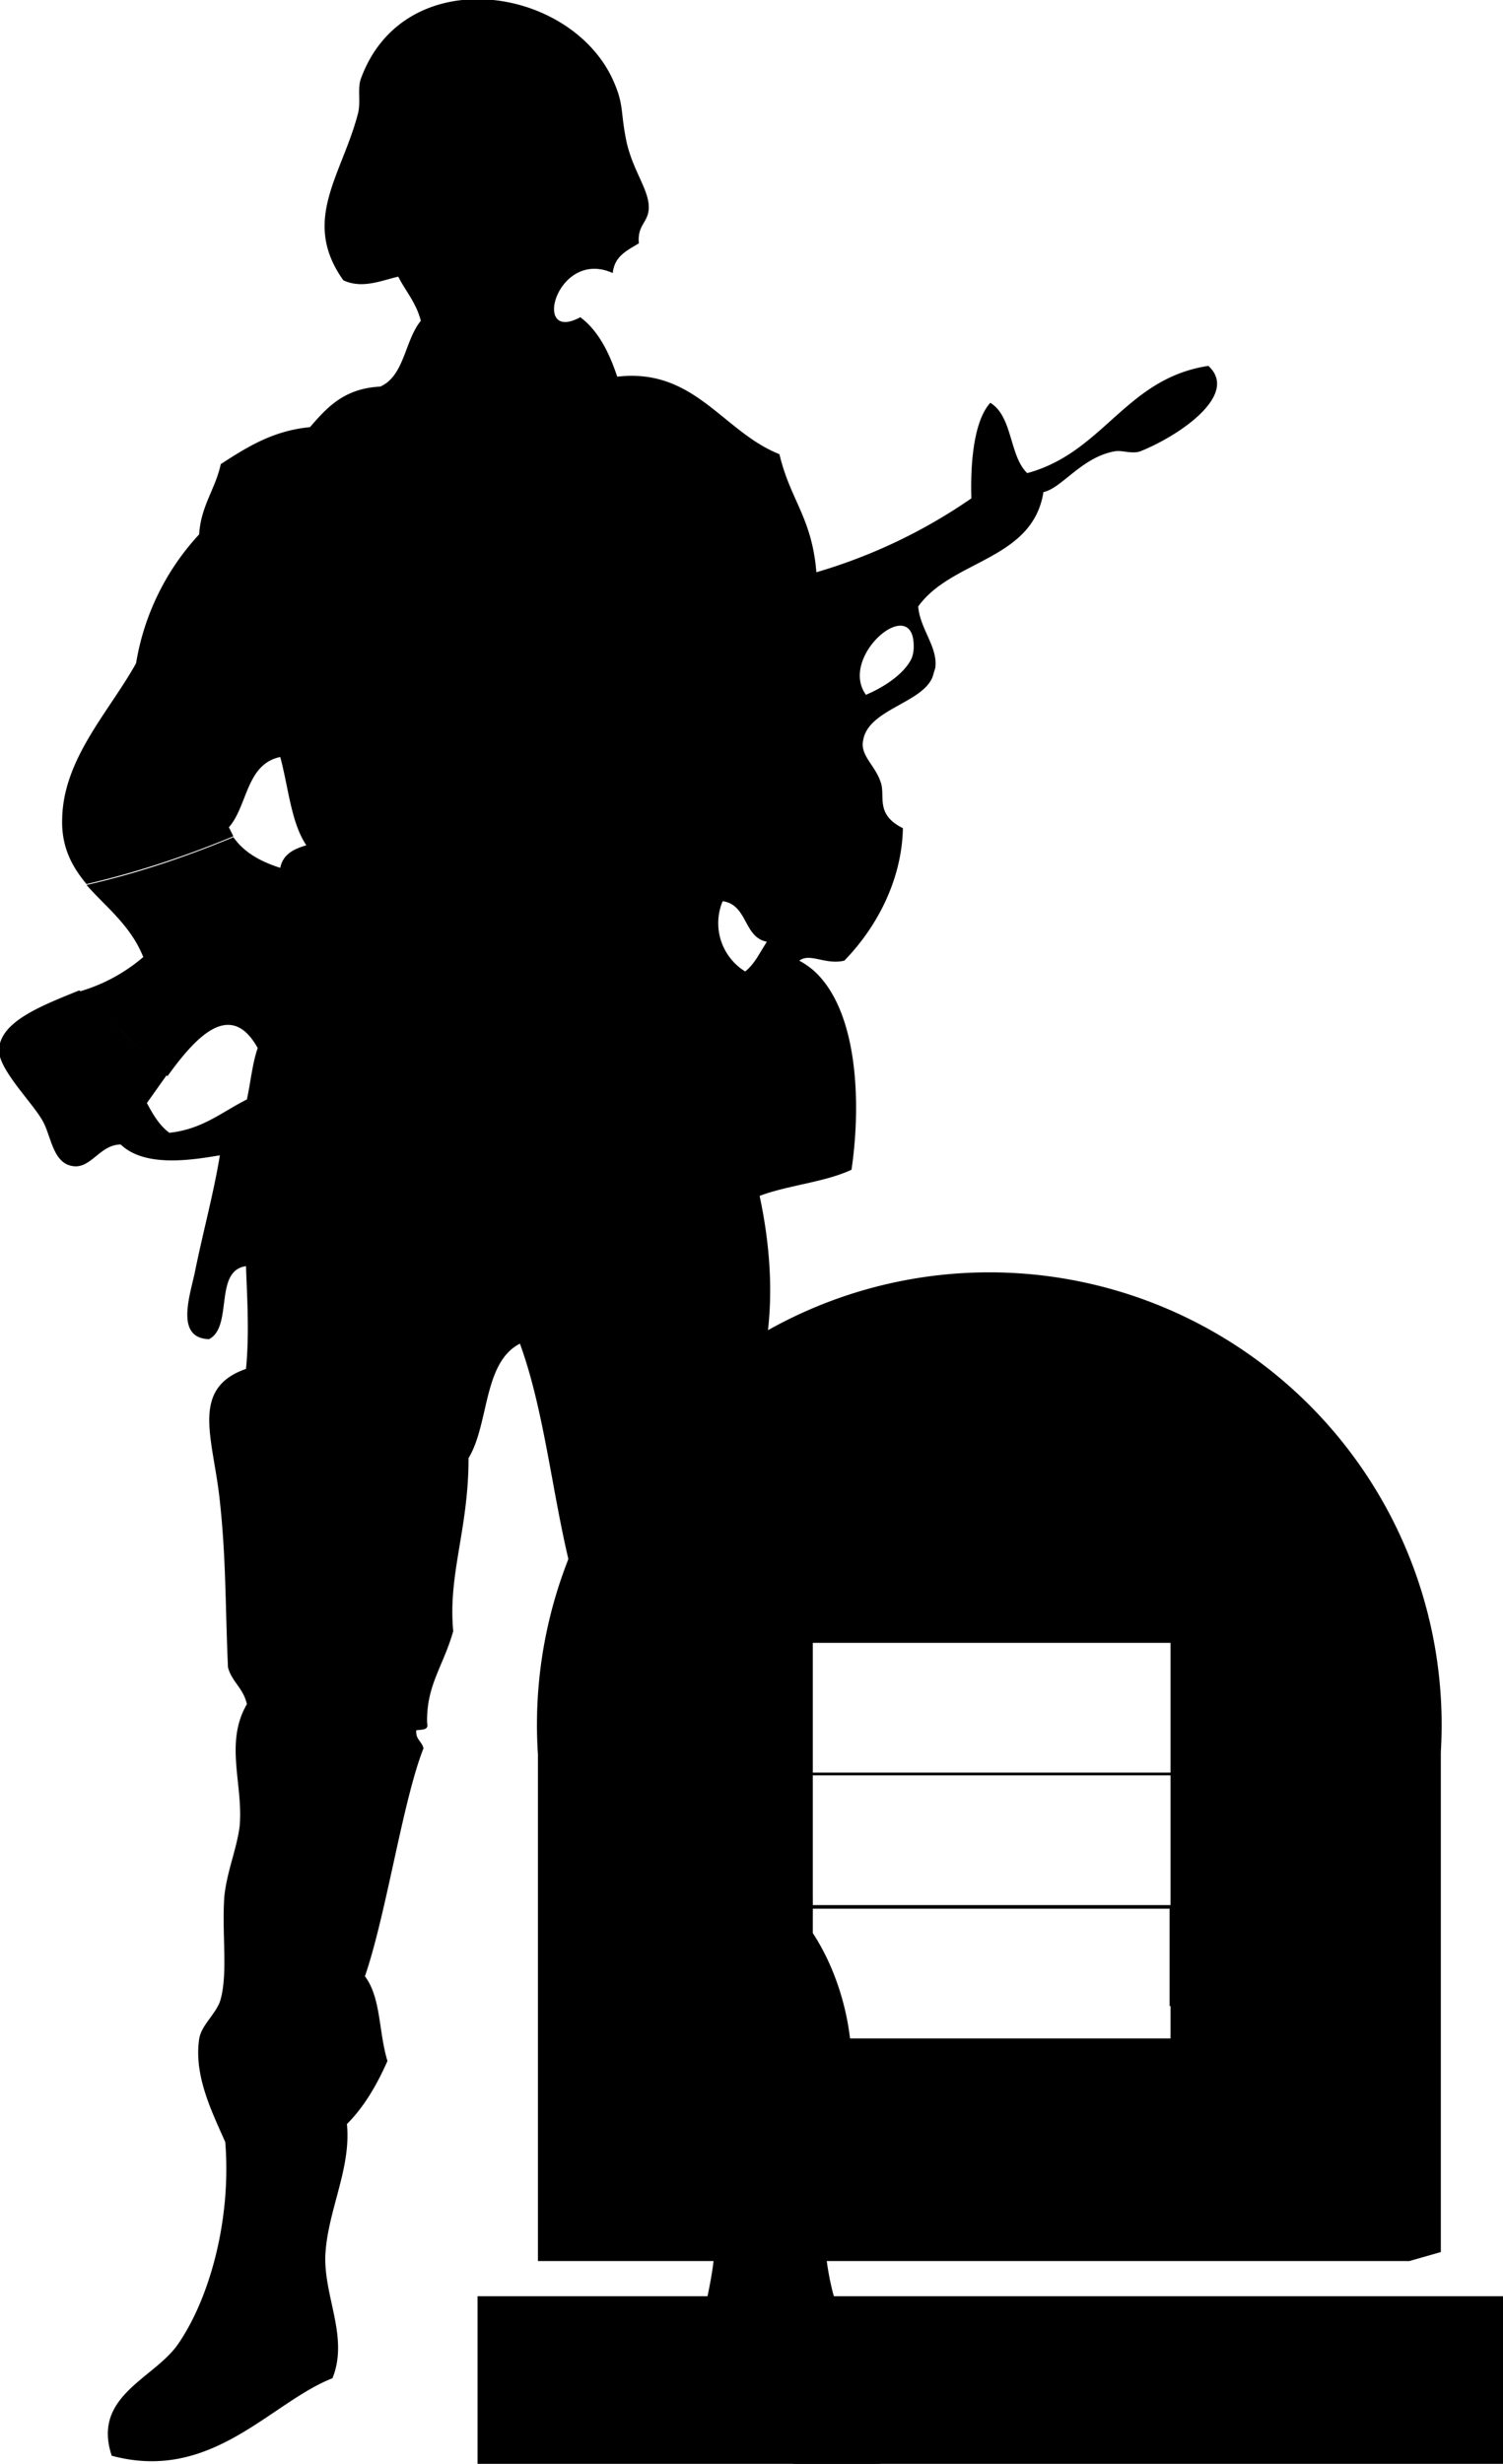 <svg xmlns="http://www.w3.org/2000/svg" viewBox="0 0 166.8 273.4" style="enable-background:new 0 0 166.8 273.4" xml:space="preserve"><path d="M134.1 40.6c-9.2 1.4-11.6 9.6-20.1 11.9-2-1.9-1.6-6.3-4.1-7.8-2 2.2-2.2 7.5-2.1 10.6a59.6 59.6 0 0 1-17.2 8.2c-.5-6.1-2.9-8-4.1-13.1-6.3-2.5-9.4-9.6-18-8.6-.9-2.7-2.1-5.1-4.1-6.6-5.5 3-2.6-7.7 3.6-4.9.2-1.9 1.6-2.5 2.9-3.3-.2-2.1 1.1-2.3 1.1-4 0-2-1.8-4.1-2.5-7.4-.7-3.5-.2-4-1.6-7-5-10.3-23-12.8-27.8 0-.5 1.2 0 2.7-.4 4.1-1.8 6.8-6.3 11.8-1.6 18.4 2.1 1 4.3 0 6.1-.4.8 1.6 2 2.9 2.5 4.9-1.8 2.2-1.8 6.1-4.5 7.3-4 .2-5.9 2.3-7.8 4.5-4.2.4-7.1 2.3-9.9 4.1-.6 2.8-2.2 4.6-2.4 7.8a27.6 27.6 0 0 0-7 14.3C12.1 79 7 84.2 6.9 90.9c-.1 3.2 1.2 5.4 2.7 7.2 5.6-1.3 11-3.1 16.3-5.3l-.5-1c2.1-2.4 1.9-7 5.7-7.8.9 3.3 1.2 7.3 2.9 9.8-1.4.4-2.6 1-2.9 2.5-2.2-.7-4-1.7-5.2-3.4-5.3 2.2-10.6 4-16.3 5.3 2.2 2.5 4.9 4.5 6.3 8a19 19 0 0 1-7 3.8c3.2 2.7 6 6 9.1 8.8.1.3.3.5.6.6 2.9-4 6.9-8.7 10-3.1-.6 1.7-.8 3.9-1.2 5.7-2.8 1.4-4.9 3.3-8.6 3.7-1.1-.8-1.8-2-2.5-3.3l2.2-3.1-.6-.6c-3.1-2.8-5.9-6.1-9.1-8.8-4.2 1.7-8.6 3.4-8.9 6.4-.3 2.2 3.8 6.1 4.9 8.2.9 1.7 1.1 4.6 3.3 4.9 2 .3 3-2.4 5.3-2.4 2.7 2.6 8 1.7 11 1.2-.7 4.3-1.9 8.6-2.8 13.1-.6 2.7-2.1 7.2 1.6 7.3 2.7-1.4.5-7.6 4.1-8.1.1 3.1.4 7.4 0 11.4-6.3 2.2-3.6 7.8-2.9 14.7.7 6.4.6 11.8.9 18.4.4 1.6 1.7 2.3 2.1 4.1-2.5 4.3-.4 8.9-.8 13.5-.3 2.5-1.4 5-1.7 7.8-.3 4 .4 8.4-.4 11.4-.4 1.6-2.2 2.9-2.4 4.5-.6 4.1 1.5 8.2 2.9 11.4.7 8.7-1.8 17.5-5.3 22.5-2.7 3.8-9.5 5.7-7.3 12.3 11.1 3 17.6-5.9 24.5-8.6 1.8-4.5-.9-8.9-.8-13.5.2-5 2.9-9.7 2.4-14.7 1.9-1.9 3.3-4.3 4.5-7-1-3.3-.7-7-2.5-9.4 2.4-7 4.2-19.5 6.5-25.3-.2-.8-.9-1-.8-2 .7-.1 1.4 0 1.2-.8-.1-4.2 1.8-6.3 2.9-10.2-.6-6.3 1.7-11.3 1.7-19.2 2.3-3.8 1.6-10.6 5.7-12.7 3.4 9.3 3.9 21.5 7.4 30.7 1.2 3 3.1 5.1 3.2 8.2.1 1.3-.5 2.5-.8 3.7 2.1 3.1 2.3 6.1 2.4 9.8.1 2.3 1.8 5.6 2 8.6.2 1.3-.2 2.8 0 3.7.5 1.6 2.2 2.5 2.4 4.1 1 5.1-2.1 10.6-1.6 16 1.2 2.5 4 3.6 5 6.1.4 1.1 0 3.2.4 4.9.3 1.4 1.2 2.1 1.2 3.3.3 6.5-4.2 13.9 0 19.6 4.5.5 5.5 4.3 9 5.7 10.3.6 18.2-.2 12.7-8.2-2.2-3.2-7.2-5.7-8.6-11-1.4-5.7-.6-8.5-1.6-14.3 5.6-5.4 4.5-18-.8-25.8.8-5.1-1.1-10-2.1-14.3-.6-2.5-.7-10.3-.4-12.3.4-2.1 2.1-3.7 2.1-6.2 0-1.2-.2-2-1.3-3.3.2-8.3.8-15.5.9-25.8a47.2 47.2 0 0 1-4.1-3.7c.7-4.9.4-10.3-.8-15.9 3.2-1.2 7.2-1.5 10.2-2.9 1.1-7.5.7-17.7-4.2-22.1-2.3-.2-4.5-.5-6.3-1.4-.4.6-.8 1.1-1.3 1.5a6.3 6.3 0 0 1-2.5-7.8c2.8.4 2.3 4 4.9 4.5l-1.1 1.8c1.8 1 4.1 1.3 6.3 1.4a9 9 0 0 0-1.6-1.1c1.2-.9 2.9.5 5 0 3.8-3.9 6.4-9.2 6.5-14.7-3-1.5-2-3.4-2.4-4.9-.6-2.1-2.4-3.1-2-4.9.6-3.4 6.6-4.1 7.7-7l.3-1-2.7-.9c-.9 1.7-3.1 3.1-5 3.9-3.1-4.3 5.4-11.4 5.3-5.3 0 .5-.1 1-.3 1.4l2.7.9c.3-2.3-1.7-4.3-1.9-6.8 3.7-5.2 12.7-5.1 13.9-12.7 2-.4 4.2-3.8 7.8-4.5.9-.2 1.9.3 2.9 0 4.3-1.7 11.1-6.3 7.6-9.5"/><path d="M53 254.8h113.8v18.6H53zM129.8 222.6v-10.8H90.2v14.4h39.7v-3.6h-.1zm-3.6-25.6h-36v14.4h39.7V197h-3.7zm0-14.7h-36v14.4h39.7v-14.4h-3.7zm30.2 68.6H59.7v-56.2a50.2 50.2 0 1 1 100.2-.3v55.5l-3.5 1z"/></svg>